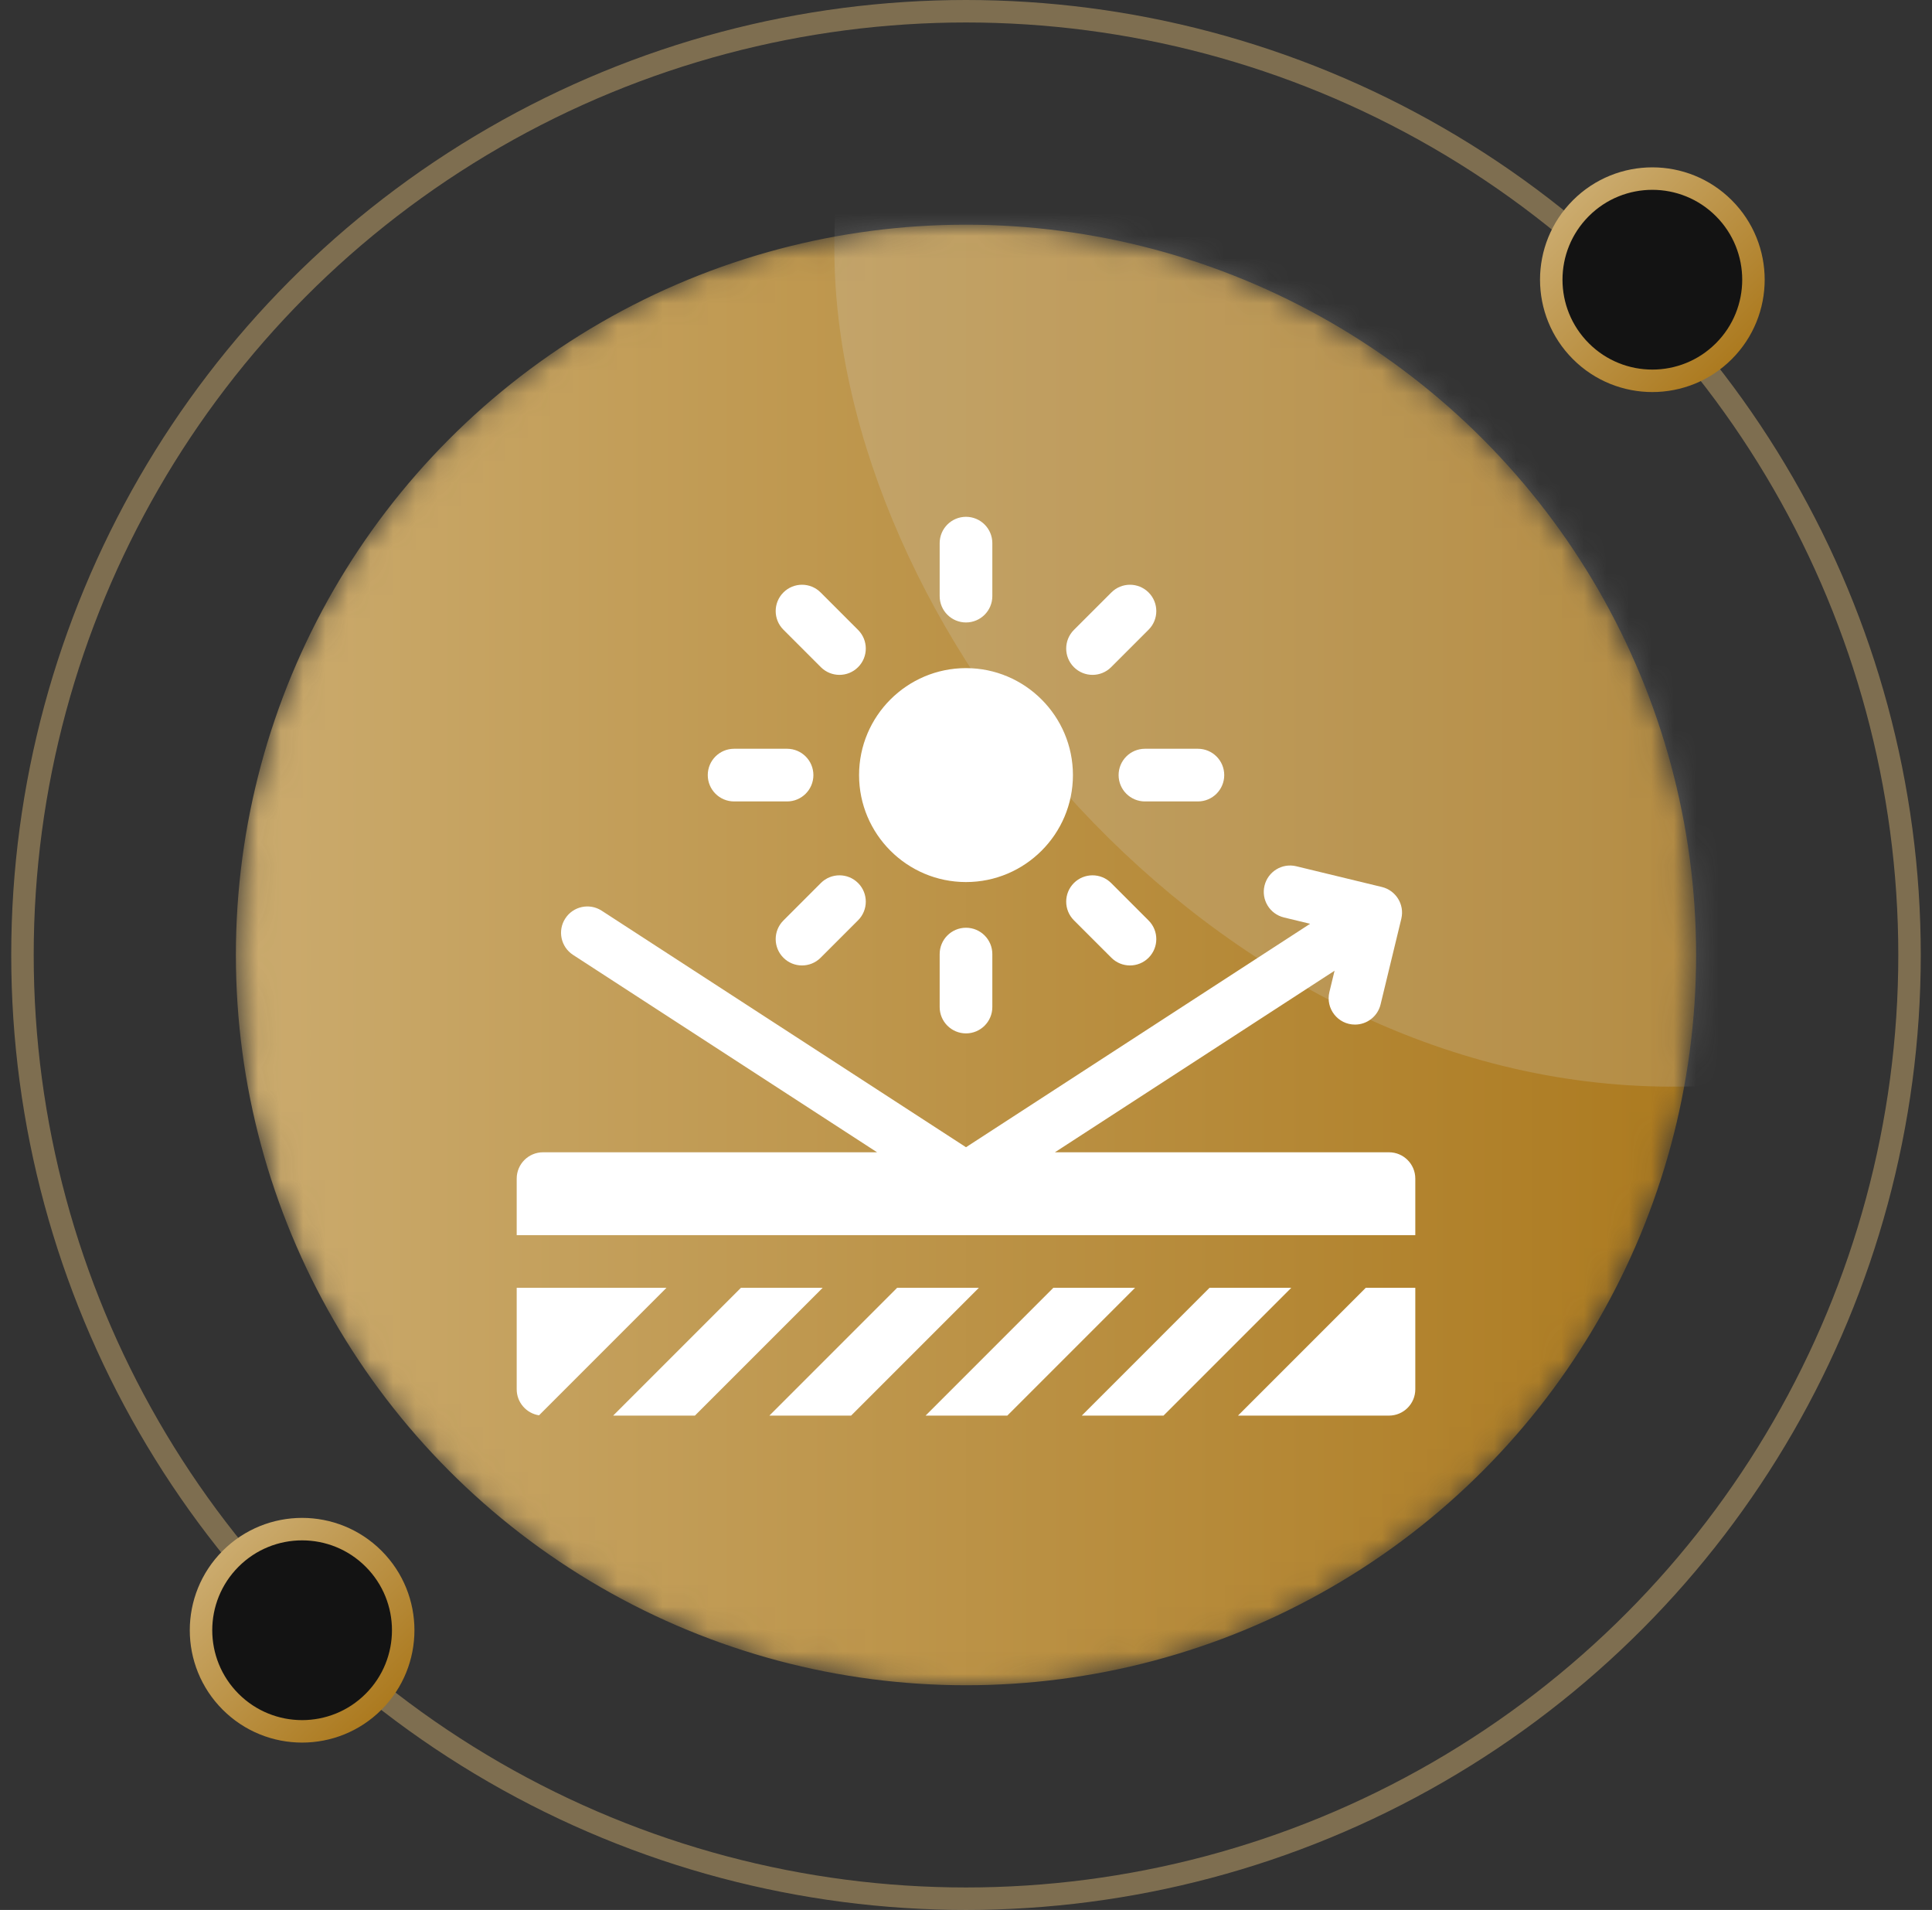 <svg xmlns="http://www.w3.org/2000/svg" width="86" height="85" viewBox="0 0 86 85" fill="none"><rect x="0" y="0" width="86" height="85" fill="#333333" stroke="none"/><circle cx="43" cy="42.5" r="42" stroke="#CBAB6E" stroke-opacity="0.5"></circle><circle cx="73.552" cy="12.448" r="4.5" transform="rotate(45 73.552 12.448)" fill="#131313" stroke="url(#paint0_linear_192_3416)"></circle><circle cx="13.448" cy="72.552" r="4.5" transform="rotate(45 13.448 72.552)" fill="#131313" stroke="url(#paint1_linear_192_3416)"></circle><mask id="mask0_192_3416" style="mask-type:alpha" maskUnits="userSpaceOnUse" x="10" y="10" width="66" height="66"><circle cx="43" cy="42.5" r="32" fill="#0195EF" stroke="#0195EF"></circle></mask><g mask="url(#mask0_192_3416)"><circle cx="43" cy="42.5" r="32" fill="url(#paint2_linear_192_3416)" stroke="url(#paint3_linear_192_3416)"></circle><rect opacity="0.2" x="37.14" y="-26.23" width="74.59" height="74.59" rx="37.295" fill="#D9D9D9"></rect></g><path d="M47.76 34.495C47.76 37.12 45.625 39.255 43 39.255C40.375 39.255 38.24 37.12 38.24 34.495C38.24 31.869 40.375 29.734 43 29.734C45.625 29.734 47.76 31.869 47.76 34.495ZM32.677 35.667H35.035C35.682 35.667 36.207 35.142 36.207 34.495C36.207 33.848 35.682 33.323 35.035 33.323H32.677C32.03 33.323 31.505 33.848 31.505 34.495C31.505 35.142 32.03 35.667 32.677 35.667ZM49.793 34.495C49.793 35.142 50.318 35.667 50.965 35.667H53.323C53.97 35.667 54.495 35.142 54.495 34.495C54.495 33.848 53.97 33.323 53.323 33.323H50.965C50.318 33.323 49.793 33.848 49.793 34.495ZM41.828 42.46V44.818C41.828 45.465 42.353 45.99 43 45.99C43.647 45.99 44.172 45.465 44.172 44.818V42.46C44.172 41.813 43.647 41.288 43 41.288C42.353 41.288 41.828 41.813 41.828 42.46ZM43 27.702C43.647 27.702 44.172 27.177 44.172 26.53V24.172C44.172 23.525 43.647 23 43 23C42.353 23 41.828 23.525 41.828 24.172V26.53C41.828 27.177 42.353 27.702 43 27.702ZM36.539 39.298L34.872 40.966C34.414 41.423 34.414 42.165 34.872 42.623C35.329 43.081 36.071 43.081 36.529 42.623L38.196 40.956C38.654 40.498 38.654 39.756 38.196 39.298C37.739 38.841 36.997 38.841 36.539 39.298ZM47.803 39.298C47.346 39.756 47.346 40.498 47.803 40.956L49.471 42.623C49.928 43.081 50.67 43.081 51.128 42.623C51.585 42.165 51.586 41.423 51.128 40.966L49.461 39.298C49.003 38.841 48.261 38.841 47.803 39.298ZM36.539 29.691C36.997 30.149 37.739 30.149 38.196 29.691C38.654 29.234 38.654 28.492 38.196 28.034L36.529 26.367C36.072 25.909 35.33 25.909 34.872 26.367C34.414 26.824 34.414 27.566 34.872 28.024L36.539 29.691ZM49.461 29.691L51.128 28.024C51.586 27.566 51.585 26.824 51.128 26.367C50.67 25.909 49.928 25.909 49.471 26.367L47.803 28.034C47.346 28.492 47.346 29.234 47.803 29.691C48.261 30.149 49.003 30.149 49.461 29.691ZM23 57.312V61.828C23 62.414 23.431 62.901 23.994 62.987L29.668 57.312H23ZM32.982 57.312L27.294 63H30.933L36.621 57.312H32.982ZM39.935 57.312L34.248 63H37.886L43.574 57.312H39.935ZM46.888 57.312L41.201 63H44.839L50.527 57.312H46.888ZM53.841 57.312L48.154 63H51.792L57.48 57.312H53.841ZM60.795 57.312L55.107 63H61.828C62.475 63 63 62.475 63 61.828V57.312H60.795Z" fill="white"></path><path d="M63 52.453C63 51.806 62.475 51.281 61.828 51.281H46.958L59.406 43.201L59.176 44.15C58.998 44.885 59.554 45.598 60.316 45.598C60.844 45.598 61.324 45.238 61.454 44.702C62.535 40.238 62.358 40.97 62.38 40.877C62.526 40.243 62.128 39.624 61.514 39.475L57.703 38.552C57.073 38.399 56.44 38.786 56.288 39.415C56.135 40.044 56.522 40.677 57.151 40.83L58.318 41.112L43 51.056L26.784 40.53C26.241 40.177 25.515 40.332 25.163 40.875C24.81 41.417 24.965 42.143 25.508 42.496L39.042 51.281H24.172C23.525 51.281 23 51.806 23 52.453V54.968H63V52.453Z" fill="white"></path><defs><linearGradient id="paint0_linear_192_3416" x1="68.552" y1="12.448" x2="78.552" y2="12.448" gradientUnits="userSpaceOnUse"><stop stop-color="#CBAB6E"></stop><stop offset="1" stop-color="#AC7A1F"></stop></linearGradient><linearGradient id="paint1_linear_192_3416" x1="8.448" y1="72.552" x2="18.448" y2="72.552" gradientUnits="userSpaceOnUse"><stop stop-color="#CBAB6E"></stop><stop offset="1" stop-color="#AC7A1F"></stop></linearGradient><linearGradient id="paint2_linear_192_3416" x1="10.5" y1="42.5" x2="75.5" y2="42.5" gradientUnits="userSpaceOnUse"><stop stop-color="#CBAB6E"></stop><stop offset="1" stop-color="#AC7A1F"></stop></linearGradient><linearGradient id="paint3_linear_192_3416" x1="10.5" y1="42.5" x2="75.5" y2="42.5" gradientUnits="userSpaceOnUse"><stop stop-color="#CBAB6E"></stop><stop offset="1" stop-color="#AC7A1F"></stop></linearGradient></defs></svg>